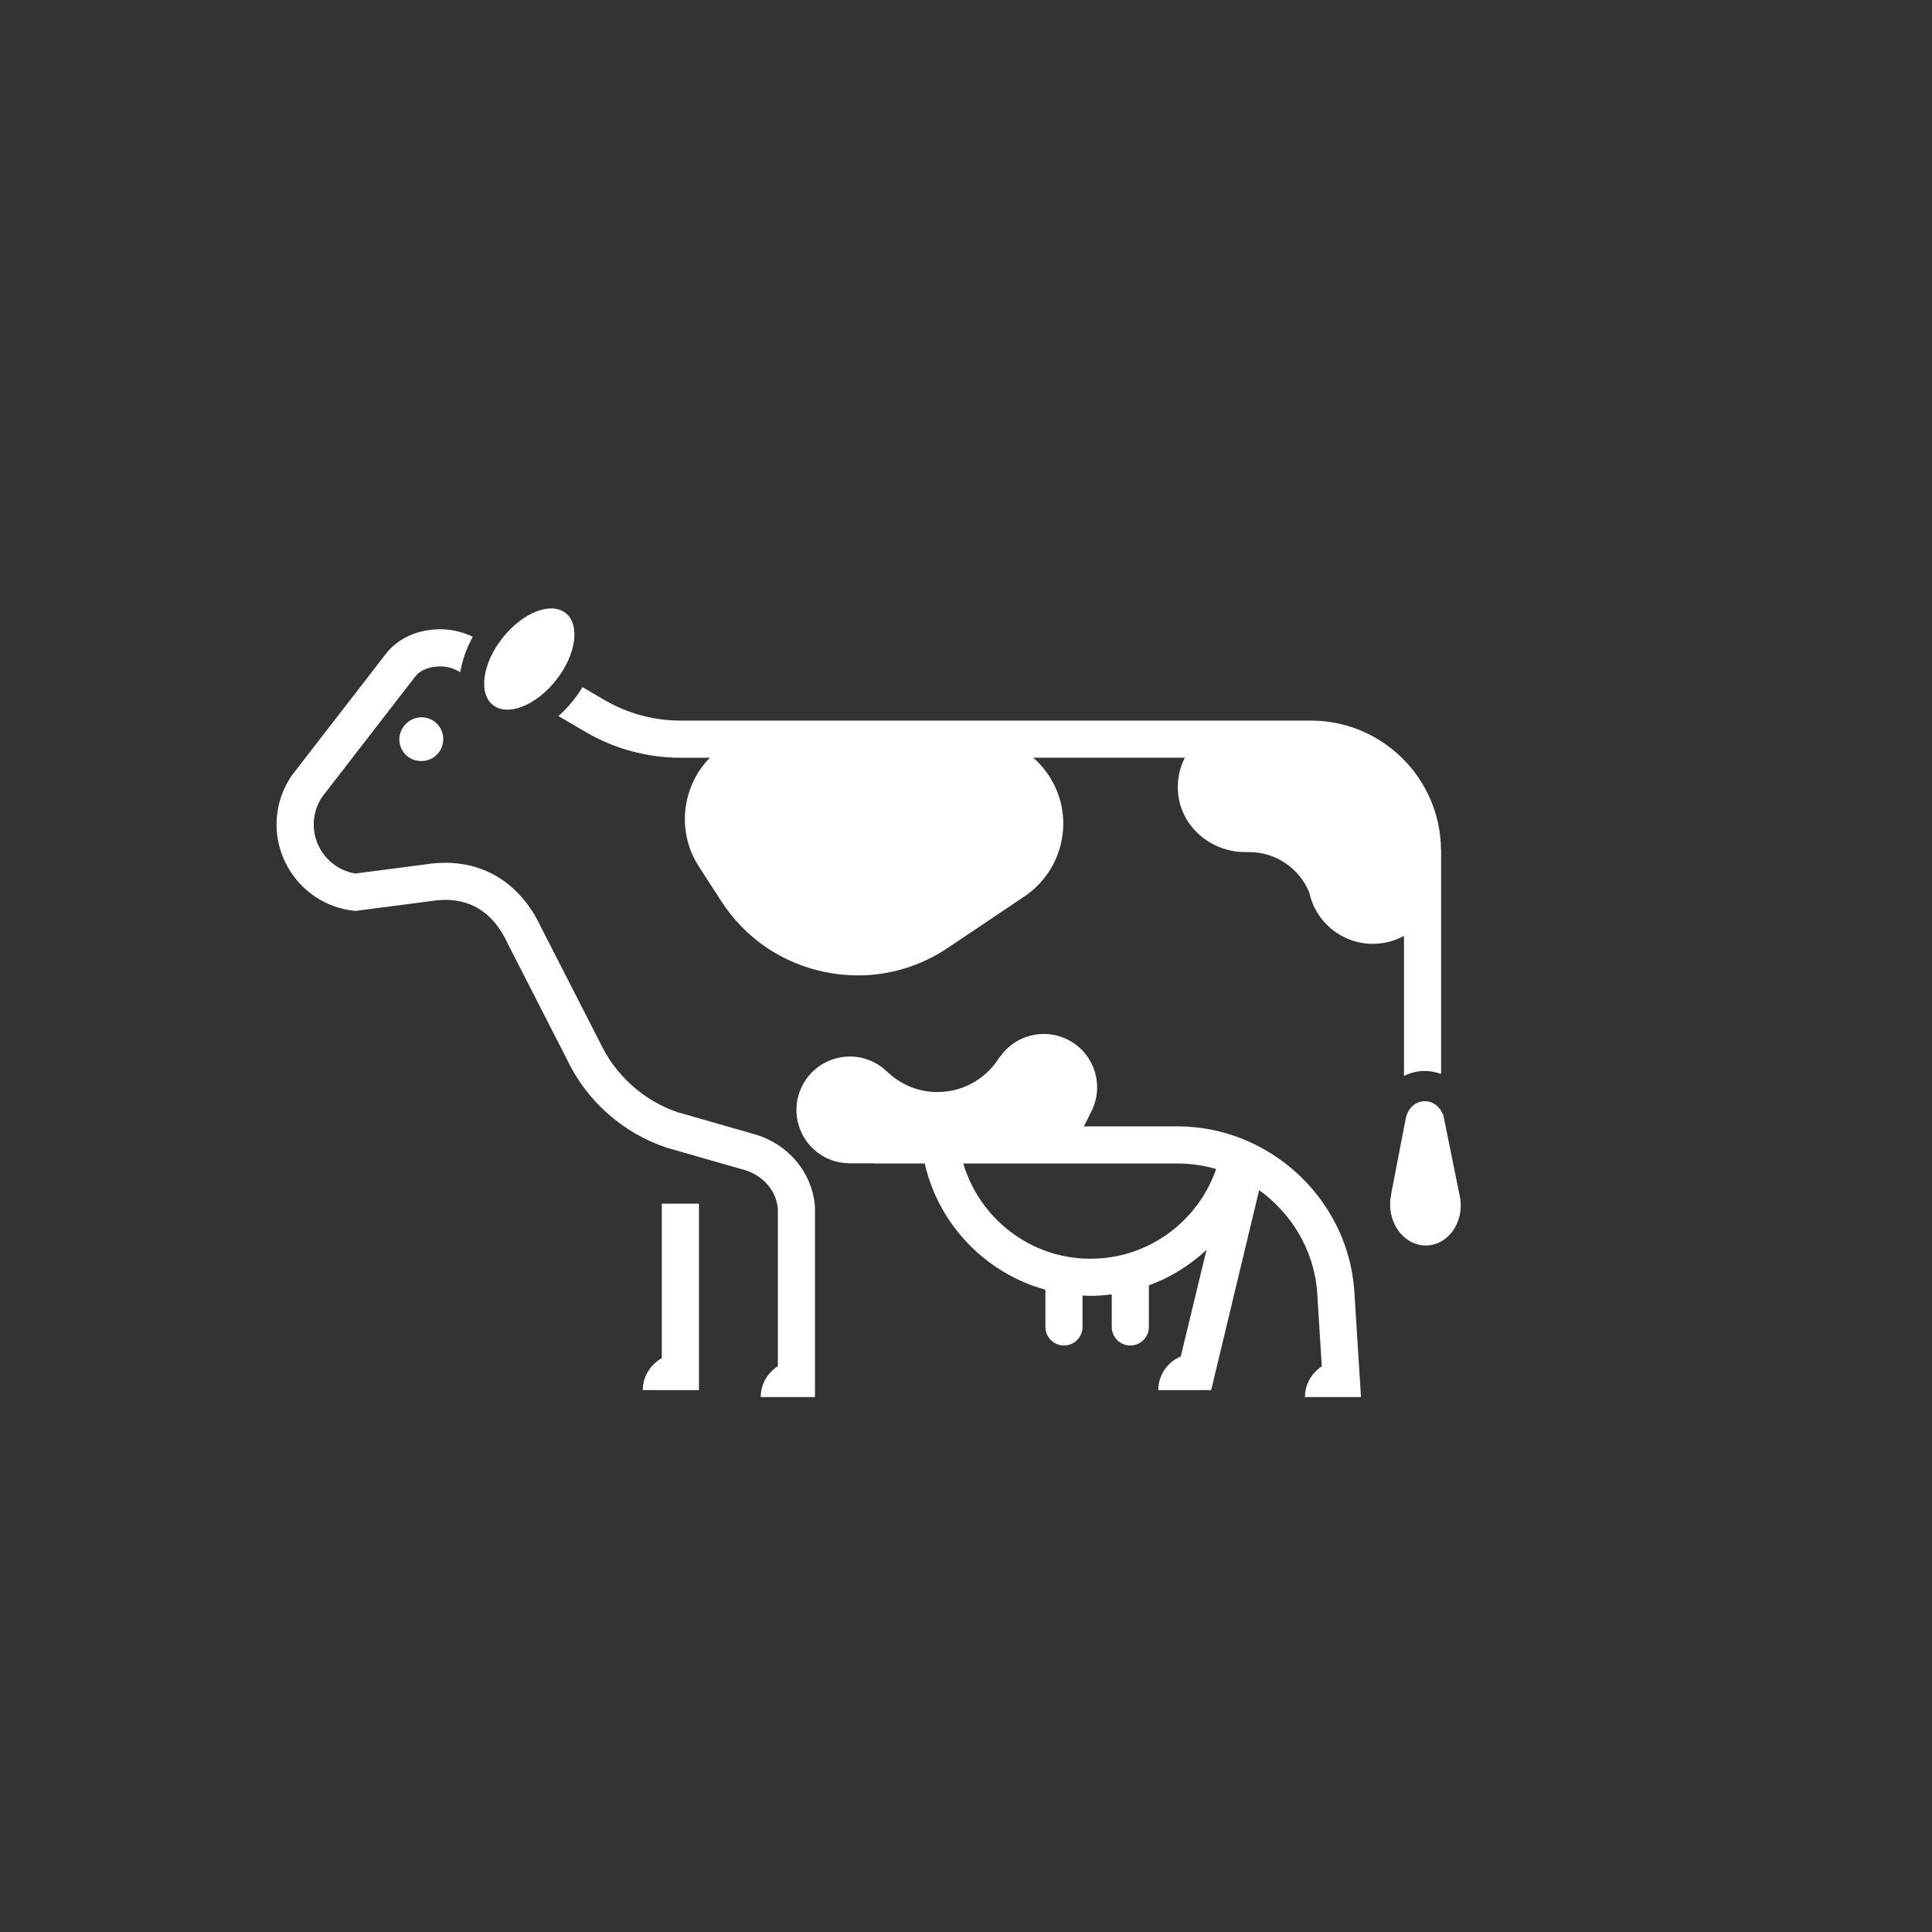 <?xml version="1.0" encoding="UTF-8"?><svg id="siluetas" xmlns="http://www.w3.org/2000/svg" viewBox="0 0 1133.86 1133.86"><rect x="0" y="0" width="1133.86" height="1133.86" fill="#333333" stroke="none"/><defs><style>.cls-1{fill:white;}.cls-2{fill:white;}</style></defs><path class="cls-1" d="M388.41,706.42v90.65c-6.68,3.77-11.17,10.76-11.17,18.77h11.17s21.78,0,21.78,0v-109.42h-21.78Z"/><path class="cls-1" d="M237.11,441.83c-4.49-5.69-3.35-13.84,2.55-18.27,5.57-4.18,13.52-3.18,17.75,2.25,4.29,5.49,3.46,13.39-1.86,17.85-5.52,4.62-14.02,3.78-18.44-1.82Z"/><path class="cls-1" d="M794.67,755.68c-4.7-53.07-50.24-94.64-103.68-94.64h-54.89c1.51-2.88,2.96-5.87,4.48-8.9,7.73-15.49,1.44-34.31-14.04-42.04-14.17-7.07-31.09-2.39-39.8,10.3l-.09-.04c-7.49,12.3-20.98,20.54-36.43,20.54-11.43,0-21.79-4.52-29.45-11.84l-.02,.02c-2.29-2.25-4.95-4.2-7.98-5.71-15.49-7.73-34.31-1.44-42.04,14.04-7.73,15.49-1.45,34.31,14.04,42.04,4.25,2.12,8.74,3.13,13.2,3.24v.03h1.25c.25,0,.5,.01,.74,0h13.01v.1h29.74c8.16,35.83,35.61,64.37,70.82,74.09v21.84c0,6.02,4.87,10.89,10.89,10.89s10.89-4.88,10.89-10.89v-18.44c1.57,.07,3.13,.21,4.72,.21,4.22,0,8.36-.36,12.44-.87v19.1c0,6.02,4.87,10.89,10.89,10.89s10.89-4.88,10.89-10.89v-24.36c12.69-4.65,24.15-11.83,33.84-20.89l-15.11,62.53c-7.8,3.42-13.23,10.99-13.23,19.81h31.05l28.17-117.37c18.8,13.54,31.85,34.68,33.99,58.84l2.78,44.58c-5.96,3.91-9.88,10.52-9.88,18.01h32.88s-4.06-64.23-4.06-64.23Zm-154.65-16.94c-35.33,0-65.11-23.65-74.69-55.91h125.67c7.85,0,15.48,1.14,22.73,3.25-10.56,30.59-39.57,52.65-73.71,52.65Z"/><path class="cls-2" d="M857.11,704.13h.03s-.3-1.48-.3-1.48c-.17-.97-.32-1.95-.59-2.89l-9.03-44.61c-3.91-12.13-18.9-11.71-22.08,.62l-8.72,45.1,.06,.06c-2.72,12.36,3.44,25.19,14.16,28.99,11,3.9,22.56-3.2,25.82-15.84,.86-3.33,1.02-6.69,.65-9.94Z"/><path class="cls-1" d="M478.27,708.26c-1.35-19.9-15.7-37.05-35.66-42.65l-44.8-12.83c-20.06-6.78-36.69-21.67-45.82-41.22l-34.27-67c-13.19-28.5-38.1-42.08-68.07-37.25l-41.12,5.35c-7.22-1.19-13.63-4.99-18.18-10.79-7.8-9.96-8.32-23.63-1.33-34.13l55.05-71.17c2.84-3.43,8.22-5.47,14.41-5.47,.03,0,.06,0,.09,0,4.25,.01,8.19,1.31,11.52,3.45,1.14-6.8,3.62-13.9,7.35-20.81-5.69-2.79-12.05-4.4-18.8-4.43h-.16c-12.79,0-24.15,4.86-31.41,13.64l-55.5,71.74-.39,.53c-12.53,18.4-11.72,42.54,2.01,60.07,8.39,10.71,20.45,17.51,33.95,19.16l1.36,.17,44.27-5.77c20.87-3.34,36.09,5.07,45.25,25.01l34.4,67.26c11.5,24.66,32.89,43.75,58.69,52.39l45.55,13.06c11.04,3.1,18.98,12.25,19.85,22.83v92.39c-6.06,3.9-10.06,10.55-10.06,18.12h10.06s21.78,0,21.78,0v-110.91l-.02-.74Z"/><path class="cls-1" d="M845.69,498.36c-.51-41.68-34.53-75.45-76.34-75.45H399.32c-15.62,0-31.01-4.17-44.5-12.06l-12.98-7.59c-.67,1.11-1.35,2.22-2.09,3.31-3.58,5.26-7.66,9.82-12,13.69l16.07,9.4c16.82,9.84,36.01,15.04,55.5,15.04h17.28c-16.69,17.03-19.75,44.05-5.97,64.57l12.64,19.58c13.97,21.64,35.57,36.42,60.8,41.61,6.47,1.33,12.97,1.99,19.42,1.99,18.7,0,36.97-5.53,52.87-16.21l44.91-30.17c11.74-7.89,19.78-20.43,22.06-34.4,2.31-14.17-1.27-28.26-10.06-39.68-2.08-2.7-4.4-5.13-6.9-7.29h88.98c-2.98,5.88-4.51,12.62-4.04,19.76,1.31,20.28,19.06,35.61,39.37,35.61h2.38c15.98,0,29.66,9.83,35.34,23.77,3.7,17.19,18.98,30.08,37.28,30.08,6.63,0,12.86-1.7,18.3-4.67v82.18c3.51-1.7,7.35-2.77,11.42-2.89,3.62-.09,7.1,.56,10.36,1.73v-131.9h-.05Z"/><ellipse class="cls-2" cx="310.63" cy="386.77" rx="34.4" ry="20.01" transform="translate(-185.42 390.5) rotate(-51.66)"/></svg>